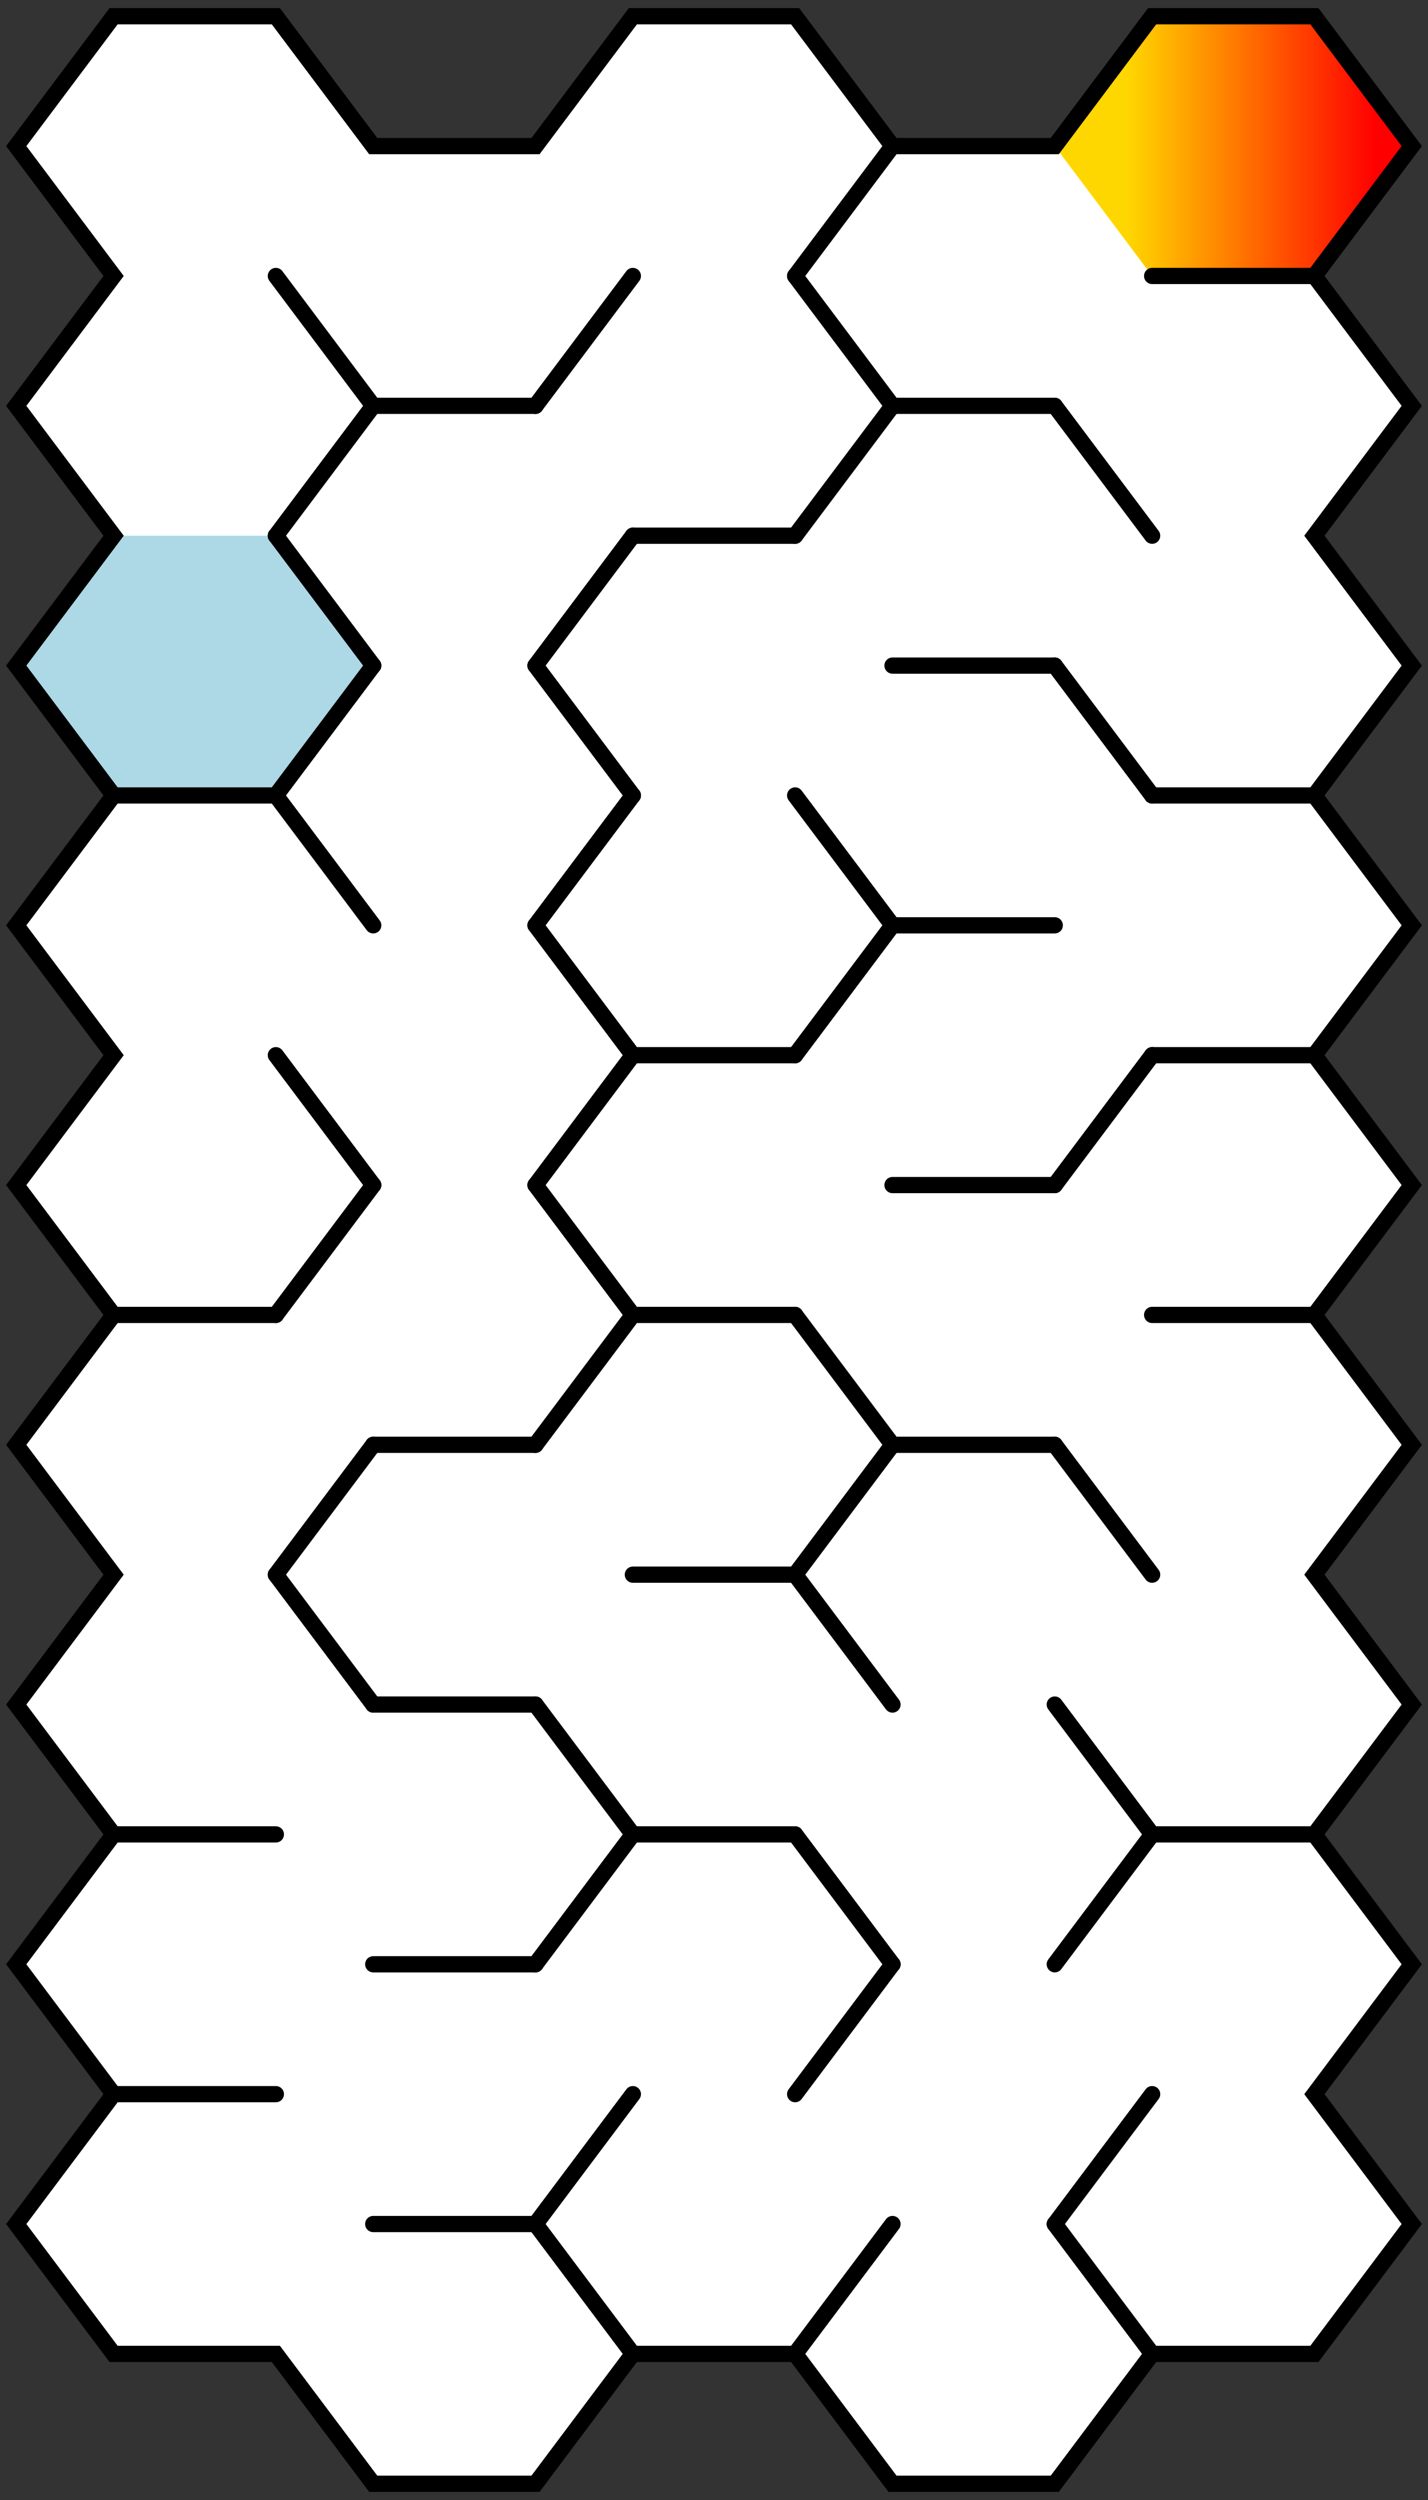 <svg viewBox="0 0 88 154" xmlns="http://www.w3.org/2000/svg"><rect x="0" y="0" width="88" height="154" fill="#333333" stroke="none"/><defs><path id="grid" d="m1,9l6,-8h10l6,8h10l6,-8h10l6,8h10l6,-8h10l6,8l-6,8l6,8l-6,8l6,8l-6,8l6,8l-6,8l6,8l-6,8l6,8l-6,8l6,8l-6,8l6,8l-6,8l6,8l-6,8h-10l-6,8h-10l-6,-8h-10l-6,8h-10l-6,-8h-10l-6,-8l6,-8l-6,-8l6,-8l-6,-8l6,-8l-6,-8l6,-8l-6,-8l6,-8l-6,-8l6,-8l-6,-8l6,-8l-6,-8l6,-8z" /><linearGradient id="startColor"><stop stop-color="gold" offset="20%" /><stop stop-color="red" offset="90%" /></linearGradient><line stroke-linecap="round" stroke="black" y2="0" x2="6" y1="8" x1="0" id="northWest" /><line stroke-linecap="round" stroke="black" y2="0" x2="16" y1="0" x1="6" id="north" /><line stroke-linecap="round" stroke="black" y2="8" x2="22" y1="0" x1="16" id="northEast" /><line stroke-linecap="round" stroke="black" y2="16" x2="16" y1="8" x1="22" id="southEast" /><line stroke-linecap="round" stroke="black" y2="16" x2="6" y1="16" x1="16" id="south" /><line stroke-linecap="round" stroke="black" y2="8" x2="0" y1="16" x1="6" id="southWest" /><polygon points="0,8 6,0 16,0 22,8 16,16 6,16" id="hexagon" /></defs><use href="#grid" fill="white" stroke="none" /><use fill="url(#startColor)" y="1" x="65" href="#hexagon" /><use fill="lightblue" y="33" x="1" href="#hexagon" /><use href="#grid" fill="none" stroke="black" /><use y="9" x="17" href="#southEast" /><use y="9" x="17" href="#south" /><use y="1" x="33" href="#southEast" /><use y="9" x="49" href="#south" /><use y="1" x="65" href="#south" /><use y="17" x="1" href="#northEast" /><use y="17" x="1" href="#southEast" /><use y="25" x="17" href="#southEast" /><use y="17" x="33" href="#northEast" /><use y="17" x="33" href="#southEast" /><use y="17" x="33" href="#south" /><use y="25" x="49" href="#northEast" /><use y="25" x="49" href="#south" /><use y="33" x="1" href="#northEast" /><use y="33" x="1" href="#southEast" /><use y="33" x="1" href="#south" /><use y="41" x="17" href="#northEast" /><use y="41" x="17" href="#southEast" /><use y="41" x="49" href="#northEast" /><use y="41" x="49" href="#south" /><use y="33" x="65" href="#south" /><use y="49" x="1" href="#northEast" /><use y="57" x="17" href="#northEast" /><use y="57" x="17" href="#southEast" /><use y="49" x="33" href="#northEast" /><use y="49" x="33" href="#southEast" /><use y="49" x="33" href="#south" /><use y="57" x="49" href="#southEast" /><use y="57" x="49" href="#south" /><use y="49" x="65" href="#south" /><use y="65" x="1" href="#northEast" /><use y="65" x="1" href="#southEast" /><use y="65" x="1" href="#south" /><use y="73" x="17" href="#northEast" /><use y="73" x="17" href="#southEast" /><use y="73" x="17" href="#south" /><use y="65" x="33" href="#south" /><use y="73" x="49" href="#south" /><use y="65" x="65" href="#south" /><use y="81" x="1" href="#southEast" /><use y="89" x="17" href="#south" /><use y="81" x="33" href="#northEast" /><use y="81" x="33" href="#southEast" /><use y="81" x="33" href="#south" /><use y="89" x="49" href="#northEast" /><use y="97" x="1" href="#northEast" /><use y="97" x="1" href="#south" /><use y="105" x="17" href="#northEast" /><use y="105" x="17" href="#southEast" /><use y="105" x="17" href="#south" /><use y="97" x="33" href="#northEast" /><use y="97" x="33" href="#south" /><use y="105" x="49" href="#northEast" /><use y="105" x="49" href="#southEast" /><use y="97" x="65" href="#south" /><use y="113" x="1" href="#south" /><use y="121" x="17" href="#southEast" /><use y="121" x="17" href="#south" /><use y="113" x="33" href="#northEast" /><use y="113" x="33" href="#southEast" /><use y="121" x="49" href="#southEast" /><use y="137" x="17" href="#northEast" /><use y="129" x="33" href="#southEast" /><use y="137" x="49" href="#northEast" /></svg>